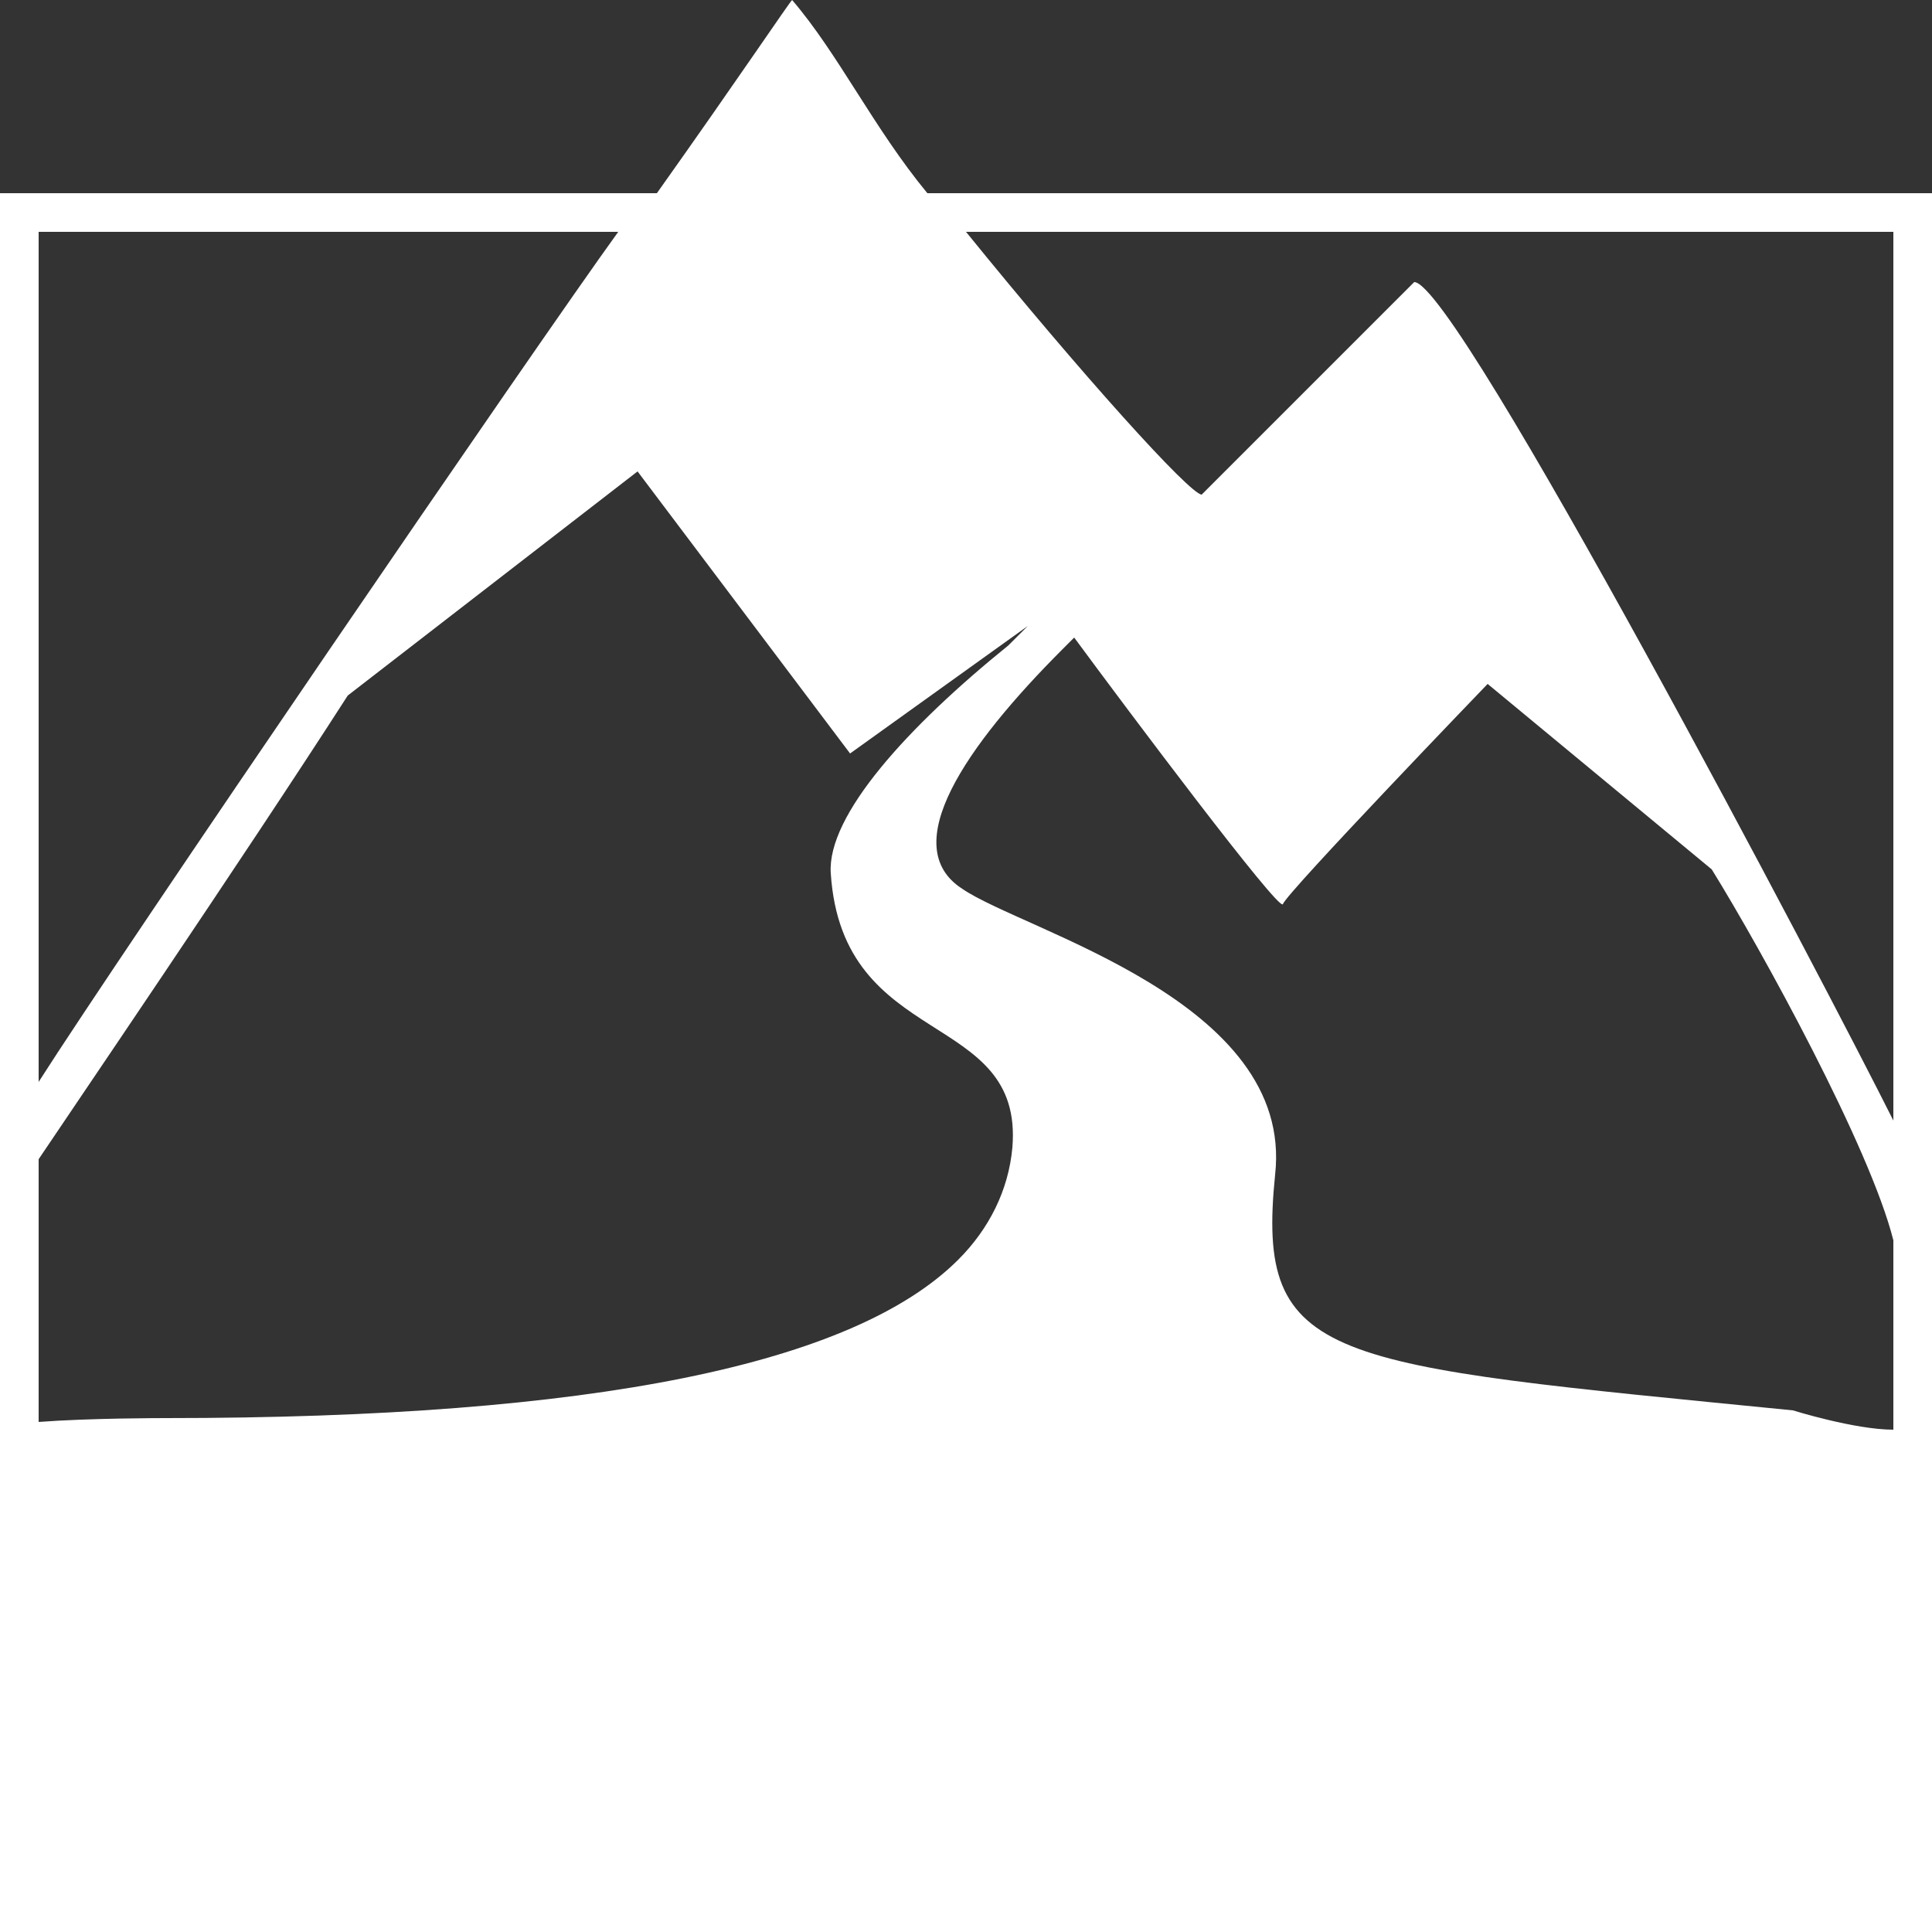 <svg width="50" height="50" viewBox="0 0 50 50" xmlns="http://www.w3.org/2000/svg">
    <rect x="0" y="0" width="50" height="50" fill="#333333" stroke="none"/>
    <path fill="#fff" d="M24 5c-1.4-1.7-2.3-3.6-3.5-5-.1.1-1.3 1.9-3.5 5H0v45h50V5H24zM1 6h15C13.9 8.9 3.1 24.7 1 28V6zm25.2 23.7c-.1 1.1-.6 2.1-1.4 2.9-2.7 2.7-9.4 4.1-20.5 4.1-.1 0-2 0-3.3.1V30c.6-.9 5.3-7.8 8-12l7.5-5.8 5.5 7.3 4.6-3.3-.5.5c-2.6 2.1-4.7 4.4-4.6 5.9.3 4.6 5 3.5 4.7 7.1zM49 37c-1 0-2.6-.5-2.6-.5-12.1-1.2-13.9-1.2-13.4-6.1.5-4.5-6.5-6.3-8.1-7.4-1.7-1.1.1-3.7 2.6-6.2l.3-.3c1.4 1.9 5.3 7.1 5.4 6.9.1-.3 5.3-5.7 5.3-5.7l5.8 4.8c1.3 2.1 4.1 7.2 4.7 9.6V37zm0-8C47.3 25.6 37.7 7.3 36.6 7.3l-5.5 5.5c-.3 0-3.1-3.1-6.1-6.8h24v23z"/>
</svg>
